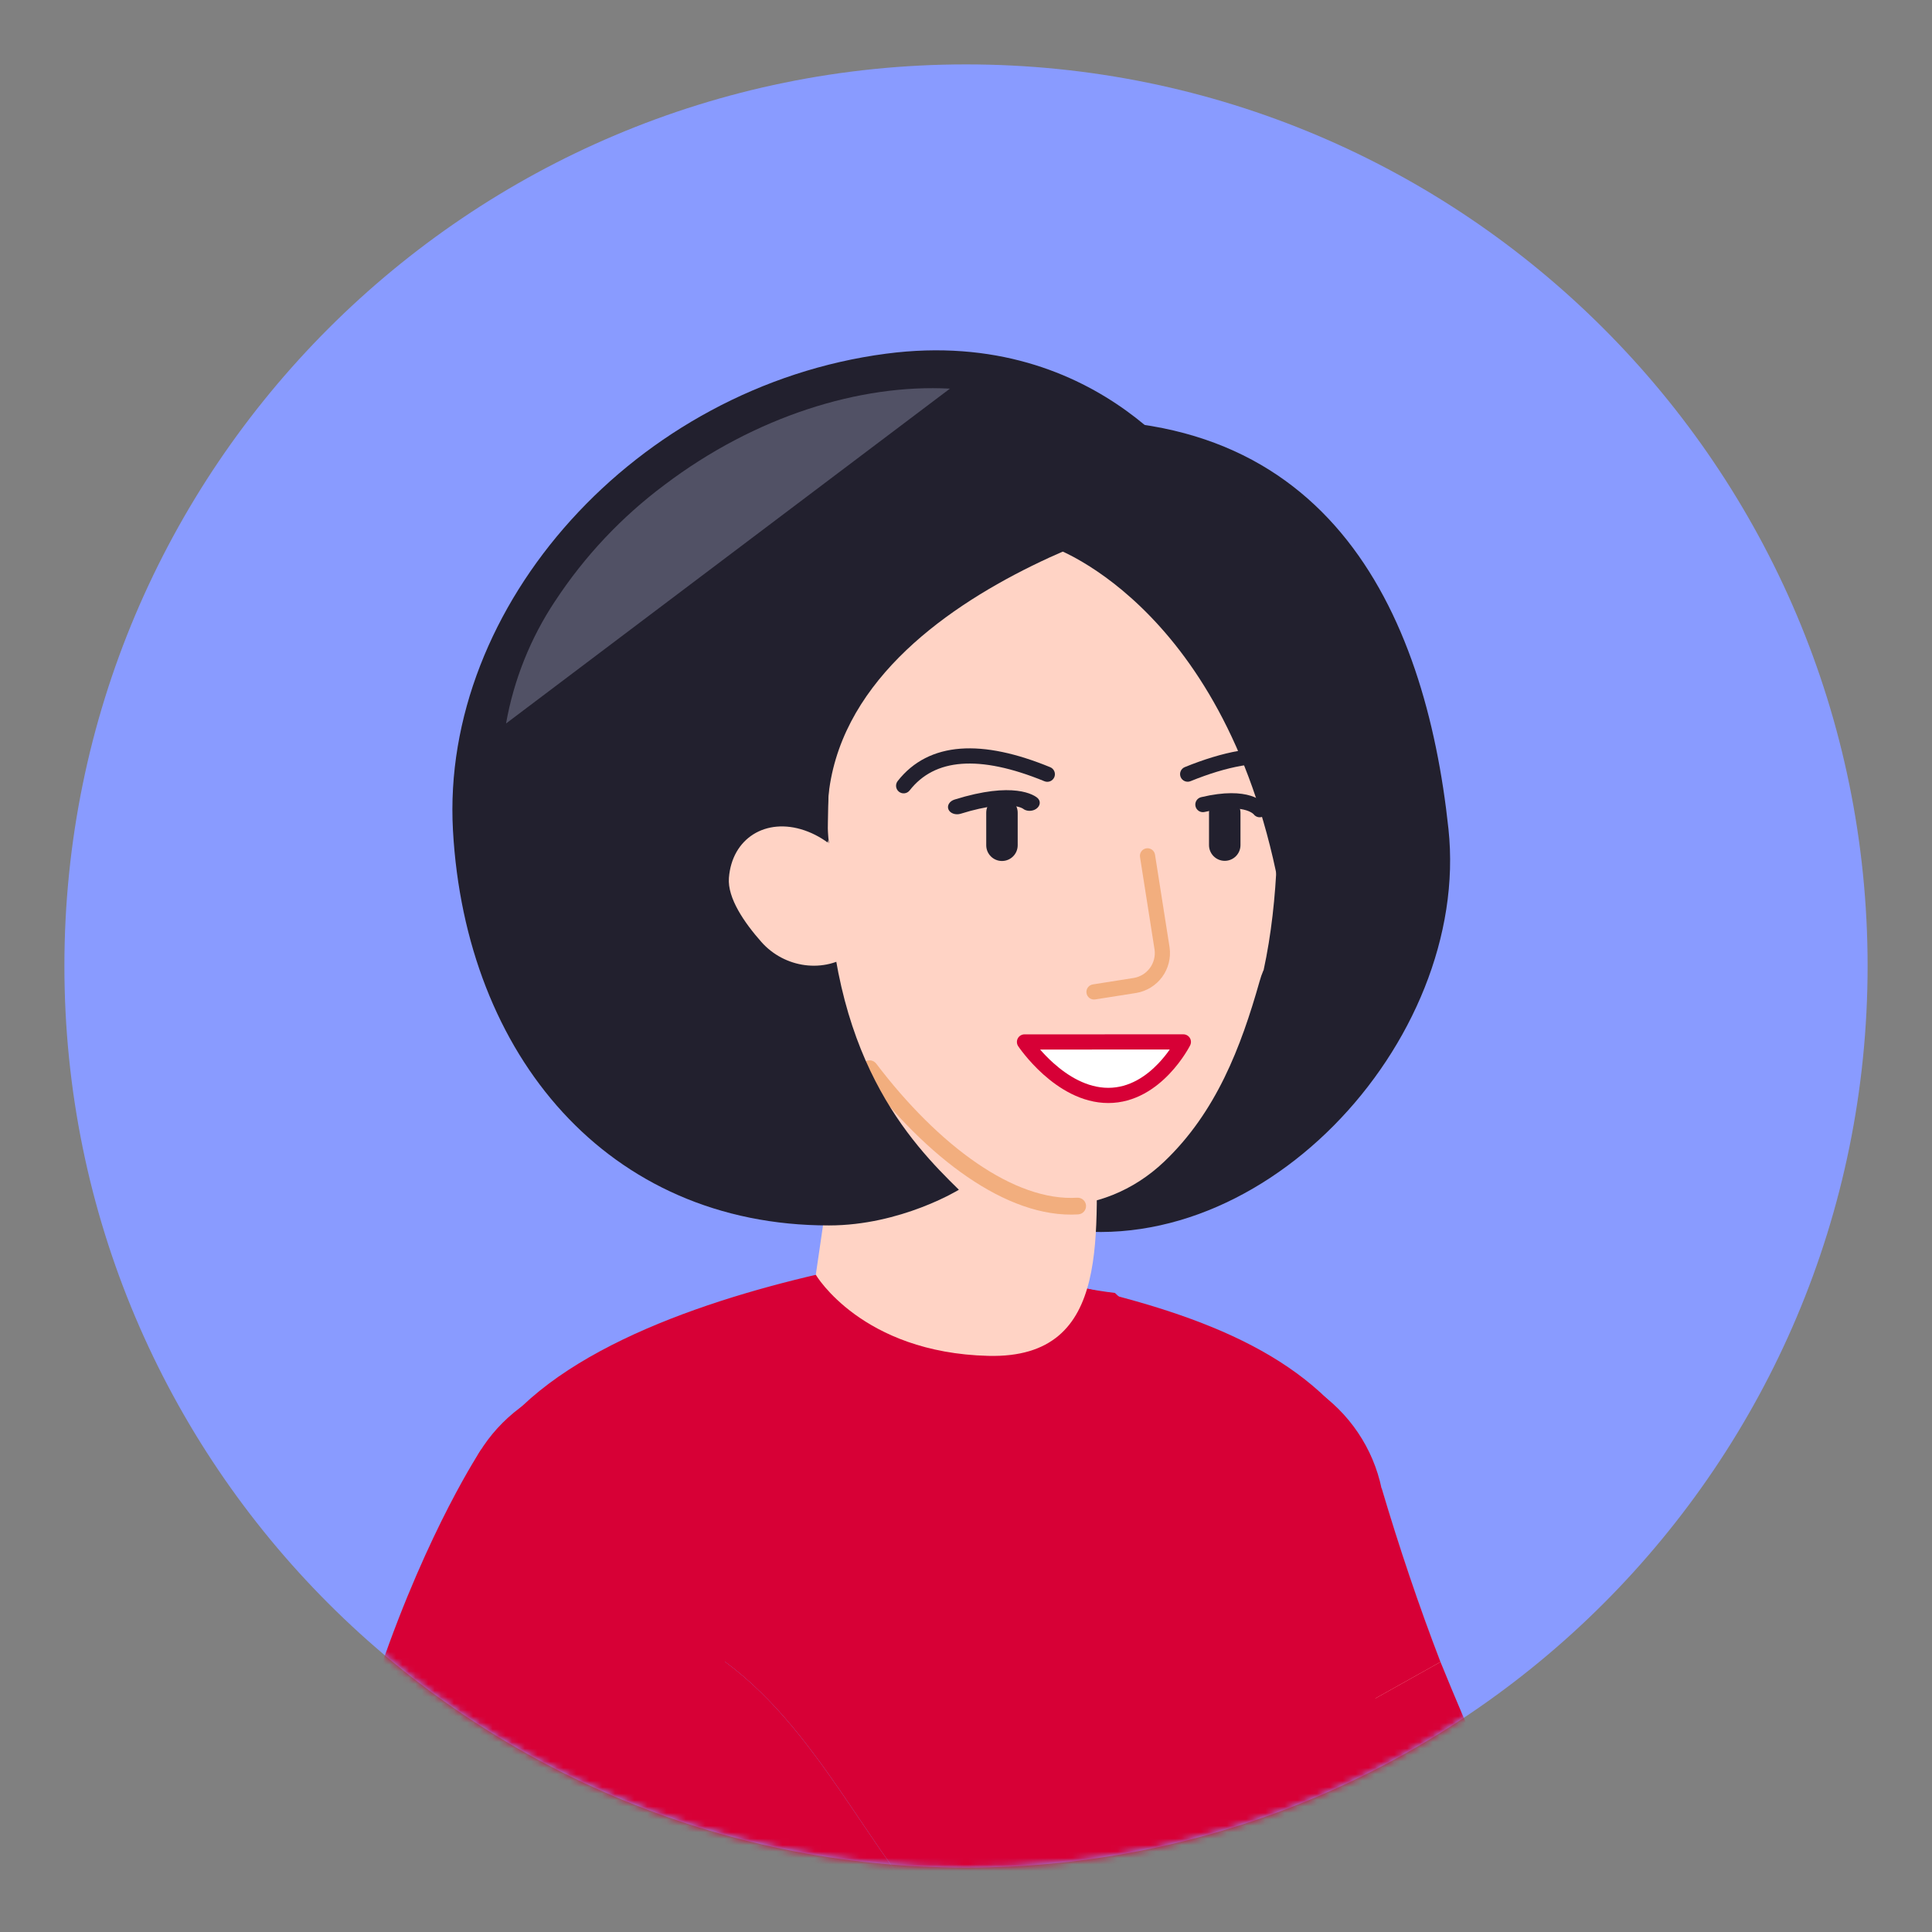 <svg width="300" height="300" viewBox="0 0 300 300" fill="none" xmlns="http://www.w3.org/2000/svg">
<rect x="0" y="0" width="300" height="300" fill="#808080" stroke="none"/>
<path d="M150 290C227.32 290 290 227.32 290 150C290 72.68 227.32 10 150 10C72.68 10 10 72.68 10 150C10 227.32 72.68 290 150 290Z" fill="#899BFF"/>
<mask id="mask0_4742_1708" style="mask-type:alpha" maskUnits="userSpaceOnUse" x="10" y="10" width="280" height="280">
<path d="M150 290C227.32 290 290 227.32 290 150C290 72.68 227.32 10 150 10C72.68 10 10 72.68 10 150C10 227.32 72.68 290 150 290Z" fill="#FEF0E3"/>
</mask>
<g mask="url(#mask0_4742_1708)">
<path d="M166.55 241.198C166.55 241.198 177.456 298.763 236.025 351.627L260.459 325.538C238.689 296.499 224.497 264.766 214.517 231.086L166.55 241.198Z" fill="#FFD3C5"/>
<path d="M223.679 258.065C220.281 249.225 217.258 240.23 214.547 231.086L166.58 241.204C166.58 241.204 169.746 257.873 181.793 281.513L223.679 258.065Z" fill="#D70036"/>
<path d="M190.531 260.657C204.068 260.657 215.042 249.682 215.042 236.145C215.042 222.607 204.068 211.633 190.531 211.633C176.993 211.633 166.019 222.607 166.019 236.145C166.019 249.682 176.993 260.657 190.531 260.657Z" fill="#D70036"/>
<path d="M223.679 258.064C223.679 258.064 233.528 282.553 240.546 294.582L204.781 317.833C204.781 317.833 192.836 305.291 181.792 281.513L223.679 258.064Z" fill="#D70036"/>
<path d="M167.243 199.717C187.12 204.31 204.62 210.939 212.863 226.158L167.679 226.839L167.243 199.717Z" fill="#D70036"/>
<path d="M213.573 299.049C212.474 302.973 205.176 313.181 177.14 313.384C130.445 313.73 136.221 248.759 84.121 249.398L74.959 226.158C83.201 210.94 107.289 202.429 127.166 197.836C127.166 197.836 160.369 206.03 163.003 199.323C166.27 199.55 169.572 200.35 173.126 200.769L191.946 218.304L216.793 270.452C218.739 274.53 219.14 279.175 217.921 283.526L213.573 299.055" fill="#D70036"/>
<path d="M203.055 336.622L213.573 299.048C211.967 303.158 205.176 313.18 177.14 313.383C130.445 313.729 136.221 248.758 84.121 249.397L116.595 336.599L203.055 336.622Z" fill="#D70036"/>
<path d="M159.084 65.684C149.94 60.183 154.993 97.656 154.993 97.656C155.857 99.693 156.855 101.67 157.98 103.575C157.98 103.575 160.315 189.964 161.611 190.263C195.01 197.938 228.457 161.791 224.916 128.714C221.29 94.801 205.976 61.002 159.084 65.684Z" fill="#22202E"/>
<path d="M126.677 197.948C126.677 197.948 133.784 210.049 153.47 210.539C173.156 211.028 169.991 190.918 170.301 174.189L133.814 149.104" fill="#FFD3C5"/>
<path d="M196.205 150.687C201.043 128.331 196.408 102.941 196.205 78.978H154.474C130.583 78.978 117.443 104.542 123.571 131.735C123.75 132.512 117.652 134.638 117.968 135.361L126.928 150.687C127.166 151.244 127.365 151.817 127.525 152.401C130.422 162.638 138.933 172.708 146.99 180.371C156.648 189.575 171.125 189.575 180.783 180.371C188.846 172.69 192.687 162.632 195.584 152.395C195.743 151.811 195.943 151.238 196.181 150.681" fill="#FFD3C5"/>
<path fill-rule="evenodd" clip-rule="evenodd" d="M134.242 164.908C134.812 164.476 135.625 164.587 136.058 165.157C140.88 171.507 146.256 176.894 151.669 180.603C157.098 184.323 162.449 186.279 167.264 185.982C167.979 185.937 168.594 186.481 168.638 187.195C168.682 187.91 168.139 188.525 167.424 188.569C161.811 188.916 155.886 186.635 150.204 182.741C144.506 178.837 138.937 173.234 133.994 166.725C133.561 166.154 133.672 165.341 134.242 164.908Z" fill="#F2AE7E"/>
<path d="M148.895 184.743C141.417 177.426 128.516 164.113 128.516 133.127C128.516 102.14 131.867 106.411 135.337 97.679L186.786 75.944C186.786 75.944 171.418 50.471 137.595 54.92C98.778 60.027 68.389 93.988 70.336 128.94C72.283 163.892 94.388 190.285 128.713 190.285C139.9 190.285 148.895 184.743 148.895 184.743Z" fill="#22202E"/>
<path d="M184.421 78.978C184.421 78.978 124.096 92.955 128.725 130.989L107.08 73.979L137.595 66.113L174.548 66.938L184.421 78.978Z" fill="#22202E"/>
<path d="M113.184 136.327C113.65 130.181 118.912 126.879 124.927 128.939C130.941 131 135.451 137.659 134.985 143.799C134.853 145.591 133.79 146.965 132.369 148.01C128.003 151.223 121.821 150.327 118.231 146.272C115.591 143.286 112.946 139.469 113.184 136.327Z" fill="#FFD3C5"/>
<path d="M163.606 85.053C163.606 85.053 191.857 94.728 199.293 141.632L201.126 84.294L195.608 77.617L175.229 72.6L163.606 85.053Z" fill="#22202E"/>
<path d="M86.2 93.325C82.38 99.073 79.785 105.546 78.579 112.342L147.504 60.349C133.551 59.591 117.228 64.662 103.198 75.281C96.523 80.26 90.77 86.369 86.2 93.331" fill="#515165"/>
<path fill-rule="evenodd" clip-rule="evenodd" d="M149.31 118.608C145.873 118.868 143.205 120.237 141.247 122.739C140.846 123.252 140.105 123.342 139.591 122.941C139.078 122.54 138.988 121.798 139.389 121.285C141.792 118.214 145.096 116.561 149.132 116.255C153.123 115.953 157.803 116.966 163.074 119.129C163.677 119.376 163.965 120.065 163.718 120.668C163.47 121.271 162.781 121.559 162.179 121.311C157.087 119.222 152.793 118.344 149.31 118.608Z" fill="#22202E"/>
<path fill-rule="evenodd" clip-rule="evenodd" d="M199.09 118.772C195.397 118.128 190.658 118.948 184.864 121.301C184.261 121.546 183.573 121.256 183.328 120.652C183.083 120.048 183.373 119.36 183.977 119.115C189.949 116.69 195.173 115.694 199.495 116.448C200.137 116.56 200.567 117.171 200.455 117.813C200.343 118.454 199.732 118.884 199.09 118.772Z" fill="#22202E"/>
<path fill-rule="evenodd" clip-rule="evenodd" d="M155.584 123.756C156.934 123.756 158.027 124.85 158.027 126.199V131.252C158.027 132.601 156.934 133.694 155.584 133.694C154.235 133.694 153.142 132.601 153.142 131.252V126.199C153.142 124.85 154.235 123.756 155.584 123.756Z" fill="#22202E"/>
<path fill-rule="evenodd" clip-rule="evenodd" d="M193.511 125.822C192.452 125.493 190.471 125.269 187.059 126.08C186.425 126.231 185.789 125.839 185.638 125.206C185.488 124.572 185.879 123.936 186.513 123.785C190.208 122.906 192.638 123.08 194.213 123.57C195.001 123.815 195.56 124.136 195.942 124.426C196.132 124.571 196.276 124.705 196.379 124.816C196.431 124.871 196.473 124.92 196.506 124.961C196.522 124.981 196.537 125 196.549 125.016C196.555 125.024 196.56 125.031 196.565 125.038L196.572 125.048L196.575 125.053L196.577 125.055C196.578 125.056 196.578 125.057 195.607 125.727L196.578 125.057C196.948 125.593 196.814 126.328 196.277 126.698C195.755 127.059 195.043 126.94 194.665 126.436C194.664 126.435 194.662 126.433 194.66 126.432C194.643 126.413 194.597 126.367 194.515 126.304C194.354 126.182 194.04 125.987 193.511 125.822ZM194.638 126.399C194.638 126.399 194.638 126.399 194.638 126.399C194.638 126.399 194.638 126.399 194.638 126.399L194.638 126.399Z" fill="#22202E"/>
<path fill-rule="evenodd" clip-rule="evenodd" d="M157.314 125.131C155.935 124.962 153.403 125.037 149.181 126.354C148.397 126.599 147.546 126.305 147.281 125.698C147.016 125.092 147.436 124.401 148.22 124.157C152.791 122.73 155.886 122.538 157.936 122.789C158.962 122.914 159.707 123.149 160.225 123.38C160.482 123.495 160.679 123.607 160.824 123.701C160.896 123.748 160.955 123.791 161.001 123.826C161.024 123.844 161.044 123.86 161.061 123.874C161.07 123.882 161.078 123.888 161.085 123.894L161.095 123.903L161.1 123.907L161.102 123.909C161.103 123.91 161.104 123.911 159.954 124.722L161.104 123.911C161.635 124.388 161.551 125.138 160.916 125.586C160.297 126.022 159.383 126.011 158.845 125.568C158.844 125.566 158.842 125.565 158.839 125.563C158.815 125.547 158.751 125.508 158.64 125.459C158.422 125.361 158.002 125.215 157.314 125.131ZM158.807 125.535C158.807 125.535 158.807 125.535 158.807 125.535C158.807 125.535 158.807 125.535 158.807 125.535L158.807 125.535Z" fill="#22202E"/>
<path fill-rule="evenodd" clip-rule="evenodd" d="M190.178 123.773C191.527 123.773 192.621 124.867 192.621 126.216V131.227C192.621 132.577 191.527 133.67 190.178 133.67C188.829 133.67 187.735 132.577 187.735 131.227V126.216C187.735 124.867 188.829 123.773 190.178 123.773Z" fill="#22202E"/>
<path fill-rule="evenodd" clip-rule="evenodd" d="M178.002 131.729C178.645 131.628 179.249 132.068 179.35 132.711L181.614 147.112C181.615 147.119 181.616 147.126 181.617 147.134C181.839 148.746 181.427 150.382 180.467 151.696C179.506 153.011 178.073 153.901 176.469 154.179L176.452 154.182L170.061 155.191C169.418 155.293 168.814 154.854 168.712 154.21C168.61 153.567 169.05 152.962 169.693 152.861L176.074 151.853C177.072 151.678 177.964 151.123 178.562 150.304C179.159 149.487 179.417 148.47 179.282 147.466L177.02 133.078C176.919 132.434 177.358 131.83 178.002 131.729Z" fill="#F2AE7E"/>
<path d="M183.752 161.789C183.752 161.789 179.571 170.097 172.093 170.097C164.615 170.097 159.084 161.795 159.084 161.795L183.752 161.789Z" fill="white"/>
<path fill-rule="evenodd" clip-rule="evenodd" d="M161.51 162.974C162.062 163.606 162.757 164.338 163.571 165.067C165.806 167.069 168.784 168.917 172.093 168.917C175.371 168.917 177.998 167.096 179.873 165.129C180.593 164.373 181.184 163.615 181.637 162.969L161.51 162.974ZM183.752 161.789L184.805 162.319C184.989 161.954 184.971 161.519 184.756 161.17C184.541 160.821 184.161 160.609 183.751 160.609L159.084 160.615C158.649 160.615 158.25 160.855 158.044 161.238C157.839 161.622 157.862 162.087 158.103 162.449L159.084 161.795C158.103 162.449 158.103 162.449 158.103 162.45L158.105 162.453L158.11 162.46L158.125 162.483C158.138 162.502 158.157 162.528 158.18 162.562C158.227 162.63 158.296 162.726 158.384 162.848C158.561 163.09 158.819 163.431 159.152 163.838C159.815 164.651 160.782 165.736 161.997 166.825C164.397 168.974 167.924 171.277 172.093 171.277C176.292 171.277 179.495 168.944 181.58 166.757C182.632 165.654 183.432 164.555 183.969 163.732C184.238 163.32 184.444 162.974 184.583 162.728C184.653 162.605 184.707 162.507 184.744 162.437C184.762 162.403 184.777 162.375 184.787 162.355L184.799 162.331L184.803 162.324L184.804 162.321L184.805 162.32C184.805 162.32 184.805 162.319 183.752 161.789Z" fill="#D70036"/>
<path d="M95.374 262.782C108.911 262.782 119.886 251.807 119.886 238.27C119.886 224.732 108.911 213.758 95.374 213.758C81.836 213.758 70.862 224.732 70.862 238.27C70.862 251.807 81.836 262.782 95.374 262.782Z" fill="#D70036"/>
<path d="M74.738 225.047C74.738 225.047 42.109 273.712 46.762 352.474L82.478 351.029C87.34 315.061 99.495 282.498 116.009 251.488L74.738 225.047Z" fill="#D70036"/>
</g>
</svg>
